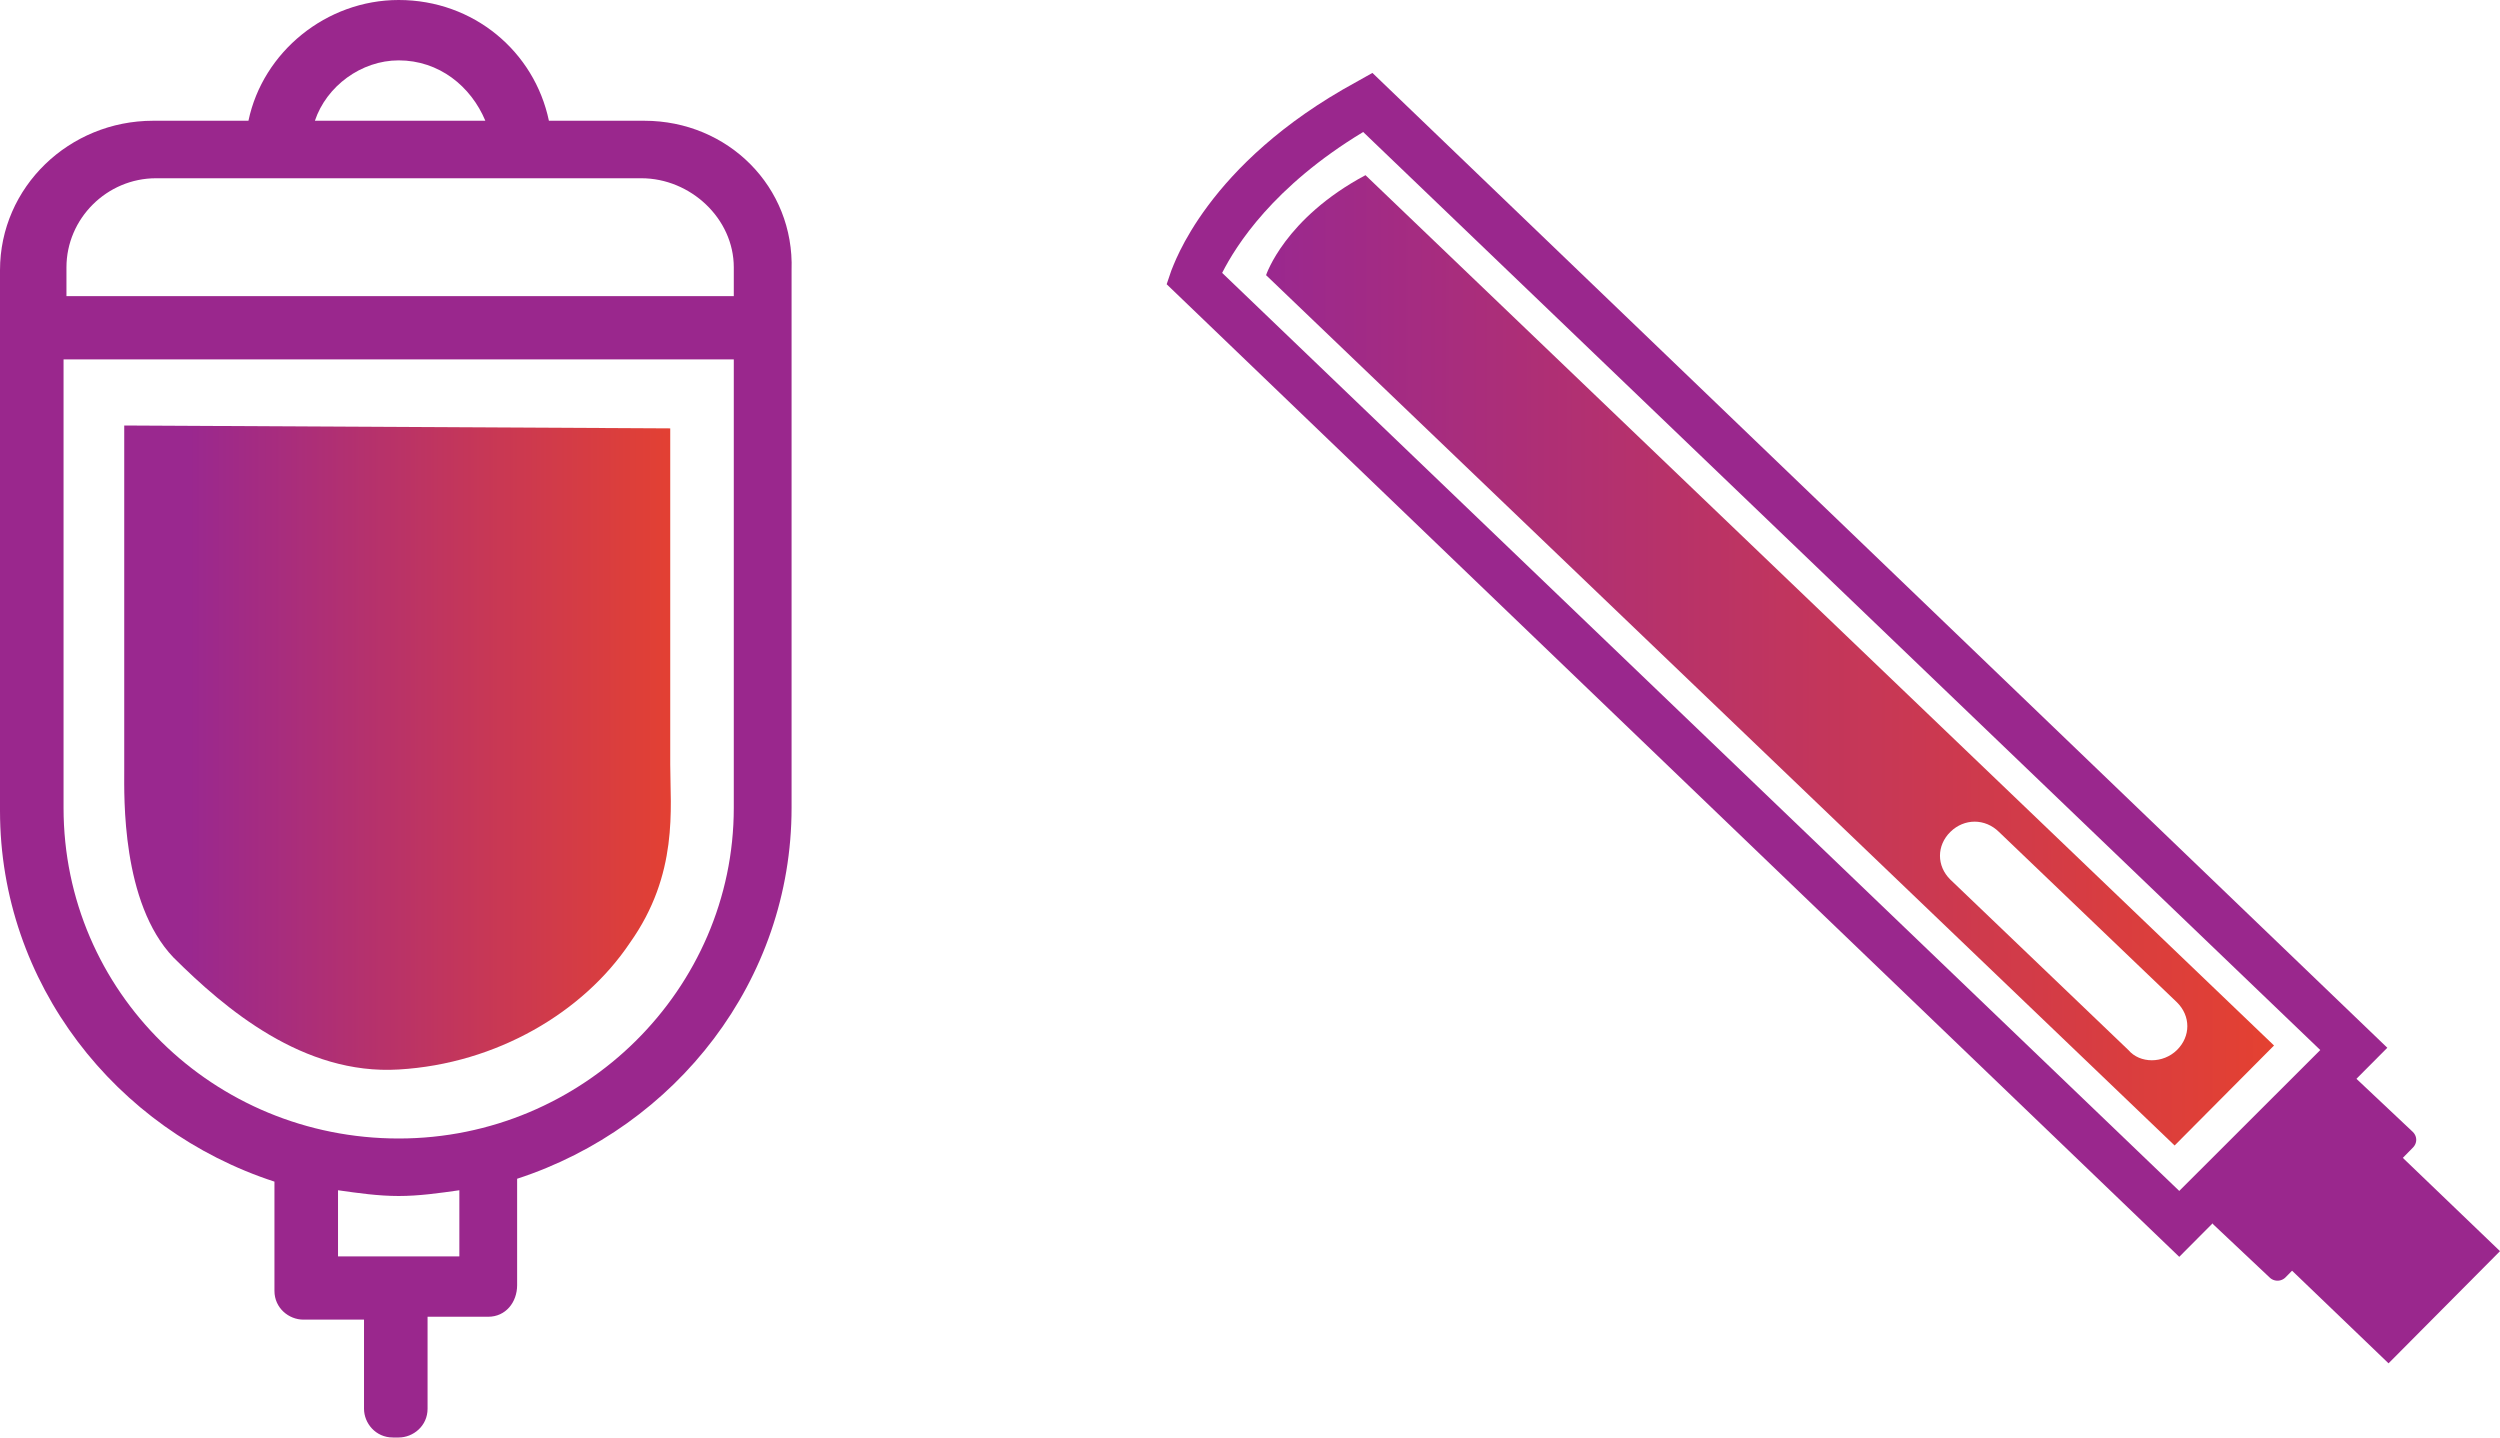 <svg width="240" height="138" xmlns="http://www.w3.org/2000/svg"><defs><linearGradient x1="-.095%" y1="50.082%" x2="99.905%" y2="50.082%" id="a"><stop stop-color="#9A288F" offset="0%"/><stop stop-color="#E44131" offset="100%"/></linearGradient><linearGradient x1="100.282%" y1="50.001%" x2="12.089%" y2="50.001%" id="b"><stop stop-color="#E44131" offset="0%"/><stop stop-color="#9A288F" offset="100%"/></linearGradient></defs><g fill="none" fill-rule="evenodd"><g fill-rule="nonzero"><path d="M209.208 120.656L112 27.288l.444-1.309c.222-.436 3.329-10.253 17.755-18.106L131.752 7l97.43 93.586-19.974 20.07zm-91.882-94.459l91.882 88.133 13.538-13.526-91.881-88.132c-8.656 5.235-12.207 10.907-13.539 13.525z" fill="#9A278D"/><path d="M19.087 9.817c-7.768 4.145-9.544 9.598-9.544 9.598l87.221 83.552 9.543-9.599-87.22-83.551zm73.238 83.987l-17.089-16.36c-1.331-1.31-1.331-3.273 0-4.582 1.332-1.309 3.33-1.309 4.661 0l17.09 16.361c1.33 1.31 1.33 3.273 0 4.581-1.332 1.31-3.552 1.31-4.662 0z" fill="url(#a)" transform="translate(112 7)"/><path d="M217.864 122.62l-5.327-5.018a1.042 1.042 0 010-1.527l12.207-12.435a1.086 1.086 0 011.553 0l5.327 5.018c.444.436.444 1.09 0 1.527l-12.207 12.434a1.086 1.086 0 01-1.553 0z" fill="#9A278D"/><path fill="#9A278D" d="M219.139 121.124l10.7-10.768L240 120.111l-10.7 10.768z"/></g><path d="M61.847 11.592h-9.152C51.308 4.968 45.484 0 38.273 0c-6.934 0-13.035 4.968-14.422 11.592H14.7C6.656 11.592 0 17.94 0 25.944v51.888c0 16.56 11.094 30.636 26.347 35.604v10.488c0 1.656 1.387 2.76 2.774 2.76h5.824v8.556c0 1.38 1.11 2.76 2.773 2.76h.555c1.387 0 2.773-1.104 2.773-2.76v-8.832h5.825c1.664 0 2.773-1.38 2.773-3.036V113.16c15.254-4.968 26.347-19.044 26.347-35.604V25.944c.278-8.004-6.101-14.352-14.144-14.352zM38.273 5.796c3.883 0 6.933 2.484 8.32 5.796H30.23c1.11-3.312 4.438-5.796 8.043-5.796zM14.976 17.112H61.57c4.714 0 8.874 3.864 8.874 8.556v2.76H6.38v-2.76c0-4.692 3.883-8.556 8.597-8.556zm29.121 103.5H32.45v-6.348c1.941.276 3.883.552 5.824.552 1.941 0 3.883-.276 5.824-.552v6.348zm-5.824-11.316c-17.75 0-32.172-14.076-32.172-31.74V34.5h64.343v43.056c0 17.388-14.421 31.74-32.171 31.74z" fill="#9A278D"/><path d="M.003 0v33.12c0 2.484-.278 12.696 4.715 17.94 4.992 4.968 12.48 11.316 21.632 10.764 9.43-.552 17.75-5.52 22.187-12.144 4.715-6.624 3.883-12.972 3.883-17.112V.276L.003 0z" transform="translate(11.923 40.848)" fill="url(#b)"/></g></svg>